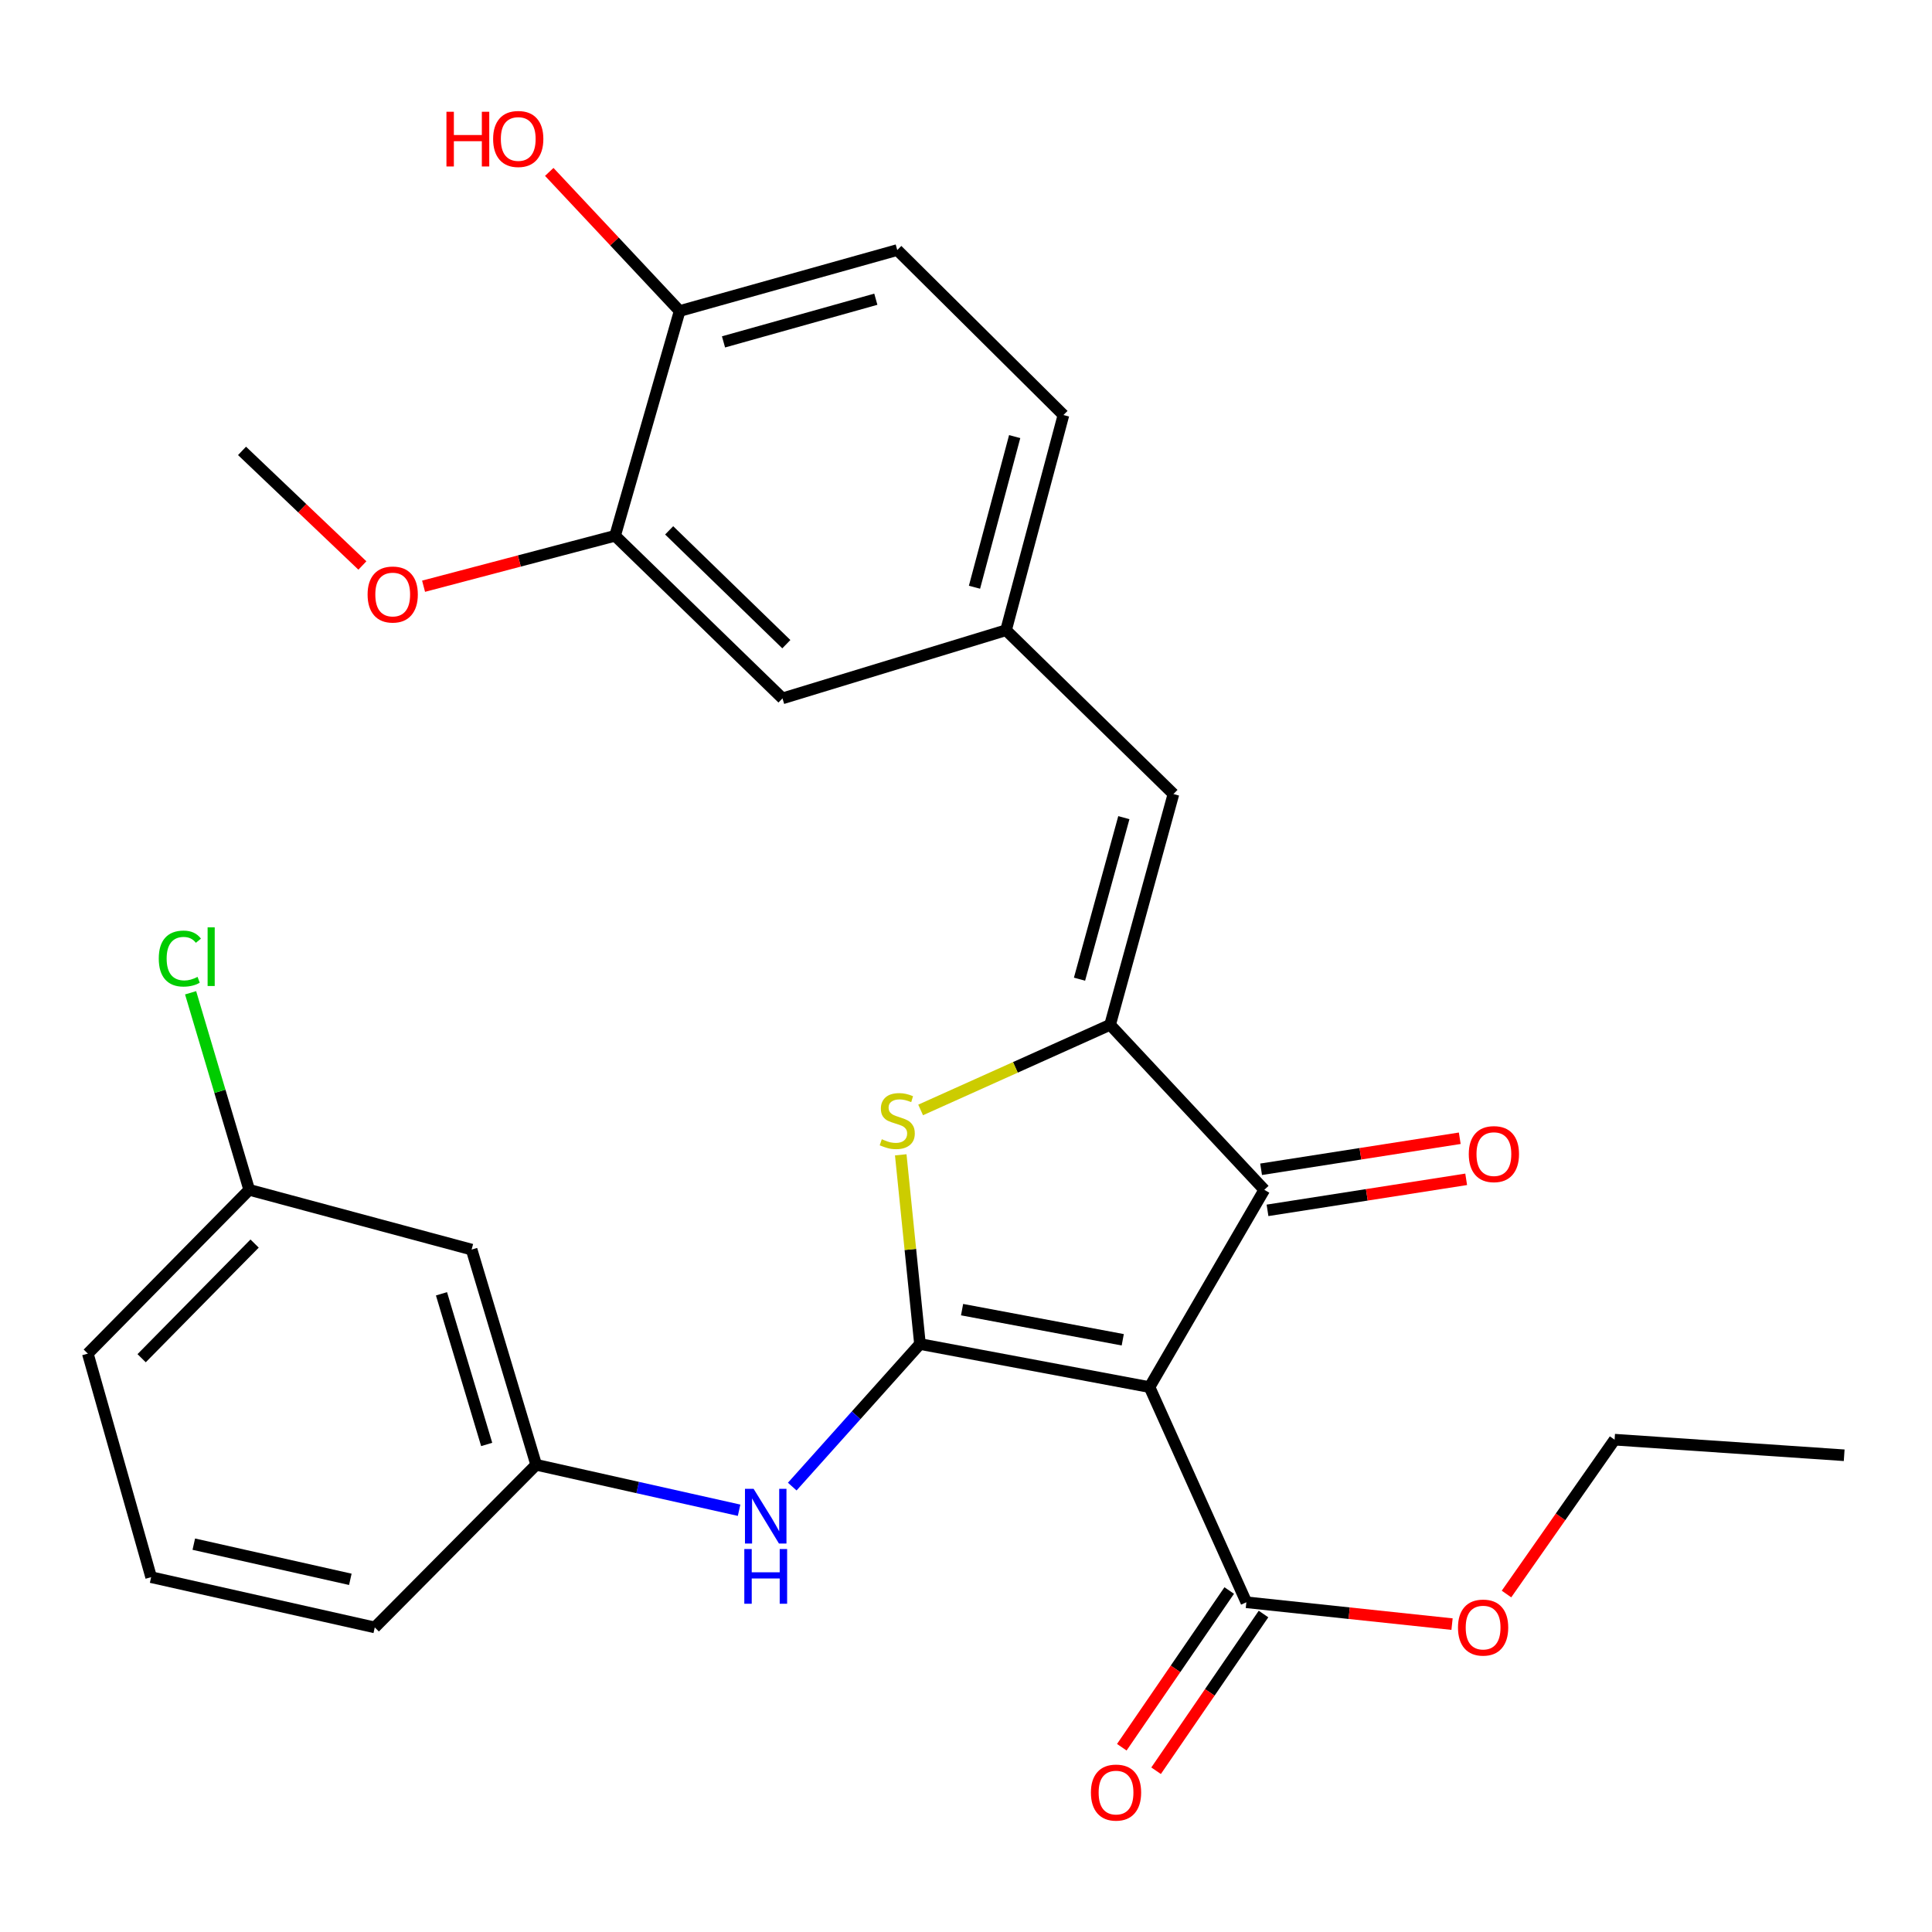 <?xml version='1.0' encoding='iso-8859-1'?>
<svg version='1.1' baseProfile='full'
              xmlns='http://www.w3.org/2000/svg'
                      xmlns:rdkit='http://www.rdkit.org/xml'
                      xmlns:xlink='http://www.w3.org/1999/xlink'
                  xml:space='preserve'
width='1000px' height='1000px' viewBox='0 0 1000 1000'>
<!-- END OF HEADER -->
<rect style='opacity:1.0;fill:#FFFFFF;stroke:none' width='1000' height='1000' x='0' y='0'> </rect>
<path class='bond-0' d='M 476.178,695.667 L 594.987,717.959' style='fill:none;fill-rule:evenodd;stroke:#000000;stroke-width:6px;stroke-linecap:butt;stroke-linejoin:miter;stroke-opacity:1' />
<path class='bond-0' d='M 497.967,677.865 L 581.133,693.469' style='fill:none;fill-rule:evenodd;stroke:#000000;stroke-width:6px;stroke-linecap:butt;stroke-linejoin:miter;stroke-opacity:1' />
<path class='bond-2' d='M 476.178,695.667 L 471.202,646.699' style='fill:none;fill-rule:evenodd;stroke:#000000;stroke-width:6px;stroke-linecap:butt;stroke-linejoin:miter;stroke-opacity:1' />
<path class='bond-2' d='M 471.202,646.699 L 466.225,597.73' style='fill:none;fill-rule:evenodd;stroke:#CCCC00;stroke-width:6px;stroke-linecap:butt;stroke-linejoin:miter;stroke-opacity:1' />
<path class='bond-6' d='M 476.178,695.667 L 443.122,732.563' style='fill:none;fill-rule:evenodd;stroke:#000000;stroke-width:6px;stroke-linecap:butt;stroke-linejoin:miter;stroke-opacity:1' />
<path class='bond-6' d='M 443.122,732.563 L 410.066,769.459' style='fill:none;fill-rule:evenodd;stroke:#0000FF;stroke-width:6px;stroke-linecap:butt;stroke-linejoin:miter;stroke-opacity:1' />
<path class='bond-3' d='M 594.987,717.959 L 654.404,615.848' style='fill:none;fill-rule:evenodd;stroke:#000000;stroke-width:6px;stroke-linecap:butt;stroke-linejoin:miter;stroke-opacity:1' />
<path class='bond-4' d='M 594.987,717.959 L 645.117,829.333' style='fill:none;fill-rule:evenodd;stroke:#000000;stroke-width:6px;stroke-linecap:butt;stroke-linejoin:miter;stroke-opacity:1' />
<path class='bond-1' d='M 574.584,530.435 L 525.55,552.47' style='fill:none;fill-rule:evenodd;stroke:#000000;stroke-width:6px;stroke-linecap:butt;stroke-linejoin:miter;stroke-opacity:1' />
<path class='bond-1' d='M 525.55,552.47 L 476.517,574.505' style='fill:none;fill-rule:evenodd;stroke:#CCCC00;stroke-width:6px;stroke-linecap:butt;stroke-linejoin:miter;stroke-opacity:1' />
<path class='bond-5' d='M 574.584,530.435 L 607.37,410.992' style='fill:none;fill-rule:evenodd;stroke:#000000;stroke-width:6px;stroke-linecap:butt;stroke-linejoin:miter;stroke-opacity:1' />
<path class='bond-5' d='M 558.755,506.823 L 581.705,423.214' style='fill:none;fill-rule:evenodd;stroke:#000000;stroke-width:6px;stroke-linecap:butt;stroke-linejoin:miter;stroke-opacity:1' />
<path class='bond-28' d='M 574.584,530.435 L 654.404,615.848' style='fill:none;fill-rule:evenodd;stroke:#000000;stroke-width:6px;stroke-linecap:butt;stroke-linejoin:miter;stroke-opacity:1' />
<path class='bond-9' d='M 656.064,626.476 L 707.477,618.445' style='fill:none;fill-rule:evenodd;stroke:#000000;stroke-width:6px;stroke-linecap:butt;stroke-linejoin:miter;stroke-opacity:1' />
<path class='bond-9' d='M 707.477,618.445 L 758.89,610.414' style='fill:none;fill-rule:evenodd;stroke:#FF0000;stroke-width:6px;stroke-linecap:butt;stroke-linejoin:miter;stroke-opacity:1' />
<path class='bond-9' d='M 652.743,605.219 L 704.156,597.188' style='fill:none;fill-rule:evenodd;stroke:#000000;stroke-width:6px;stroke-linecap:butt;stroke-linejoin:miter;stroke-opacity:1' />
<path class='bond-9' d='M 704.156,597.188 L 755.569,589.157' style='fill:none;fill-rule:evenodd;stroke:#FF0000;stroke-width:6px;stroke-linecap:butt;stroke-linejoin:miter;stroke-opacity:1' />
<path class='bond-13' d='M 636.244,823.251 L 608.443,863.809' style='fill:none;fill-rule:evenodd;stroke:#000000;stroke-width:6px;stroke-linecap:butt;stroke-linejoin:miter;stroke-opacity:1' />
<path class='bond-13' d='M 608.443,863.809 L 580.643,904.366' style='fill:none;fill-rule:evenodd;stroke:#FF0000;stroke-width:6px;stroke-linecap:butt;stroke-linejoin:miter;stroke-opacity:1' />
<path class='bond-13' d='M 653.99,835.415 L 626.189,875.973' style='fill:none;fill-rule:evenodd;stroke:#000000;stroke-width:6px;stroke-linecap:butt;stroke-linejoin:miter;stroke-opacity:1' />
<path class='bond-13' d='M 626.189,875.973 L 598.389,916.53' style='fill:none;fill-rule:evenodd;stroke:#FF0000;stroke-width:6px;stroke-linecap:butt;stroke-linejoin:miter;stroke-opacity:1' />
<path class='bond-17' d='M 645.117,829.333 L 698.345,834.987' style='fill:none;fill-rule:evenodd;stroke:#000000;stroke-width:6px;stroke-linecap:butt;stroke-linejoin:miter;stroke-opacity:1' />
<path class='bond-17' d='M 698.345,834.987 L 751.574,840.641' style='fill:none;fill-rule:evenodd;stroke:#FF0000;stroke-width:6px;stroke-linecap:butt;stroke-linejoin:miter;stroke-opacity:1' />
<path class='bond-8' d='M 607.37,410.992 L 520.726,326.2' style='fill:none;fill-rule:evenodd;stroke:#000000;stroke-width:6px;stroke-linecap:butt;stroke-linejoin:miter;stroke-opacity:1' />
<path class='bond-10' d='M 382.551,781.698 L 330.039,769.933' style='fill:none;fill-rule:evenodd;stroke:#0000FF;stroke-width:6px;stroke-linecap:butt;stroke-linejoin:miter;stroke-opacity:1' />
<path class='bond-10' d='M 330.039,769.933 L 277.526,758.167' style='fill:none;fill-rule:evenodd;stroke:#000000;stroke-width:6px;stroke-linecap:butt;stroke-linejoin:miter;stroke-opacity:1' />
<path class='bond-7' d='M 318.368,277.314 L 405.013,361.485' style='fill:none;fill-rule:evenodd;stroke:#000000;stroke-width:6px;stroke-linecap:butt;stroke-linejoin:miter;stroke-opacity:1' />
<path class='bond-7' d='M 346.356,274.508 L 407.007,333.427' style='fill:none;fill-rule:evenodd;stroke:#000000;stroke-width:6px;stroke-linecap:butt;stroke-linejoin:miter;stroke-opacity:1' />
<path class='bond-19' d='M 318.368,277.314 L 268.804,290.372' style='fill:none;fill-rule:evenodd;stroke:#000000;stroke-width:6px;stroke-linecap:butt;stroke-linejoin:miter;stroke-opacity:1' />
<path class='bond-19' d='M 268.804,290.372 L 219.241,303.429' style='fill:none;fill-rule:evenodd;stroke:#FF0000;stroke-width:6px;stroke-linecap:butt;stroke-linejoin:miter;stroke-opacity:1' />
<path class='bond-30' d='M 318.368,277.314 L 351.788,160.98' style='fill:none;fill-rule:evenodd;stroke:#000000;stroke-width:6px;stroke-linecap:butt;stroke-linejoin:miter;stroke-opacity:1' />
<path class='bond-12' d='M 520.726,326.2 L 405.013,361.485' style='fill:none;fill-rule:evenodd;stroke:#000000;stroke-width:6px;stroke-linecap:butt;stroke-linejoin:miter;stroke-opacity:1' />
<path class='bond-18' d='M 520.726,326.2 L 550.44,214.814' style='fill:none;fill-rule:evenodd;stroke:#000000;stroke-width:6px;stroke-linecap:butt;stroke-linejoin:miter;stroke-opacity:1' />
<path class='bond-18' d='M 504.395,303.947 L 525.195,225.977' style='fill:none;fill-rule:evenodd;stroke:#000000;stroke-width:6px;stroke-linecap:butt;stroke-linejoin:miter;stroke-opacity:1' />
<path class='bond-14' d='M 277.526,758.167 L 244.107,646.781' style='fill:none;fill-rule:evenodd;stroke:#000000;stroke-width:6px;stroke-linecap:butt;stroke-linejoin:miter;stroke-opacity:1' />
<path class='bond-14' d='M 251.906,747.642 L 228.513,669.672' style='fill:none;fill-rule:evenodd;stroke:#000000;stroke-width:6px;stroke-linecap:butt;stroke-linejoin:miter;stroke-opacity:1' />
<path class='bond-23' d='M 277.526,758.167 L 193.978,842.35' style='fill:none;fill-rule:evenodd;stroke:#000000;stroke-width:6px;stroke-linecap:butt;stroke-linejoin:miter;stroke-opacity:1' />
<path class='bond-11' d='M 351.788,160.98 L 464.417,129.425' style='fill:none;fill-rule:evenodd;stroke:#000000;stroke-width:6px;stroke-linecap:butt;stroke-linejoin:miter;stroke-opacity:1' />
<path class='bond-11' d='M 374.486,176.963 L 453.327,154.875' style='fill:none;fill-rule:evenodd;stroke:#000000;stroke-width:6px;stroke-linecap:butt;stroke-linejoin:miter;stroke-opacity:1' />
<path class='bond-21' d='M 351.788,160.98 L 318.04,124.978' style='fill:none;fill-rule:evenodd;stroke:#000000;stroke-width:6px;stroke-linecap:butt;stroke-linejoin:miter;stroke-opacity:1' />
<path class='bond-21' d='M 318.04,124.978 L 284.293,88.976' style='fill:none;fill-rule:evenodd;stroke:#FF0000;stroke-width:6px;stroke-linecap:butt;stroke-linejoin:miter;stroke-opacity:1' />
<path class='bond-16' d='M 244.107,646.781 L 128.991,615.848' style='fill:none;fill-rule:evenodd;stroke:#000000;stroke-width:6px;stroke-linecap:butt;stroke-linejoin:miter;stroke-opacity:1' />
<path class='bond-15' d='M 464.417,129.425 L 550.44,214.814' style='fill:none;fill-rule:evenodd;stroke:#000000;stroke-width:6px;stroke-linecap:butt;stroke-linejoin:miter;stroke-opacity:1' />
<path class='bond-20' d='M 128.991,615.848 L 113.824,564.855' style='fill:none;fill-rule:evenodd;stroke:#000000;stroke-width:6px;stroke-linecap:butt;stroke-linejoin:miter;stroke-opacity:1' />
<path class='bond-20' d='M 113.824,564.855 L 98.656,513.862' style='fill:none;fill-rule:evenodd;stroke:#00CC00;stroke-width:6px;stroke-linecap:butt;stroke-linejoin:miter;stroke-opacity:1' />
<path class='bond-29' d='M 128.991,615.848 L 45.455,700.628' style='fill:none;fill-rule:evenodd;stroke:#000000;stroke-width:6px;stroke-linecap:butt;stroke-linejoin:miter;stroke-opacity:1' />
<path class='bond-29' d='M 131.786,643.665 L 73.31,703.011' style='fill:none;fill-rule:evenodd;stroke:#000000;stroke-width:6px;stroke-linecap:butt;stroke-linejoin:miter;stroke-opacity:1' />
<path class='bond-25' d='M 779.761,825.064 L 807.737,785.119' style='fill:none;fill-rule:evenodd;stroke:#FF0000;stroke-width:6px;stroke-linecap:butt;stroke-linejoin:miter;stroke-opacity:1' />
<path class='bond-25' d='M 807.737,785.119 L 835.713,745.175' style='fill:none;fill-rule:evenodd;stroke:#000000;stroke-width:6px;stroke-linecap:butt;stroke-linejoin:miter;stroke-opacity:1' />
<path class='bond-26' d='M 187.572,292.696 L 156.423,263.036' style='fill:none;fill-rule:evenodd;stroke:#FF0000;stroke-width:6px;stroke-linecap:butt;stroke-linejoin:miter;stroke-opacity:1' />
<path class='bond-26' d='M 156.423,263.036 L 125.274,233.377' style='fill:none;fill-rule:evenodd;stroke:#000000;stroke-width:6px;stroke-linecap:butt;stroke-linejoin:miter;stroke-opacity:1' />
<path class='bond-22' d='M 78.229,816.341 L 193.978,842.35' style='fill:none;fill-rule:evenodd;stroke:#000000;stroke-width:6px;stroke-linecap:butt;stroke-linejoin:miter;stroke-opacity:1' />
<path class='bond-22' d='M 100.308,799.251 L 181.332,817.457' style='fill:none;fill-rule:evenodd;stroke:#000000;stroke-width:6px;stroke-linecap:butt;stroke-linejoin:miter;stroke-opacity:1' />
<path class='bond-24' d='M 78.229,816.341 L 45.455,700.628' style='fill:none;fill-rule:evenodd;stroke:#000000;stroke-width:6px;stroke-linecap:butt;stroke-linejoin:miter;stroke-opacity:1' />
<path class='bond-27' d='M 835.713,745.175 L 954.545,753.243' style='fill:none;fill-rule:evenodd;stroke:#000000;stroke-width:6px;stroke-linecap:butt;stroke-linejoin:miter;stroke-opacity:1' />
<path  class='atom-3' d='M 456.417 589.662
Q 456.737 589.782, 458.057 590.342
Q 459.377 590.902, 460.817 591.262
Q 462.297 591.582, 463.737 591.582
Q 466.417 591.582, 467.977 590.302
Q 469.537 588.982, 469.537 586.702
Q 469.537 585.142, 468.737 584.182
Q 467.977 583.222, 466.777 582.702
Q 465.577 582.182, 463.577 581.582
Q 461.057 580.822, 459.537 580.102
Q 458.057 579.382, 456.977 577.862
Q 455.937 576.342, 455.937 573.782
Q 455.937 570.222, 458.337 568.022
Q 460.777 565.822, 465.577 565.822
Q 468.857 565.822, 472.577 567.382
L 471.657 570.462
Q 468.257 569.062, 465.697 569.062
Q 462.937 569.062, 461.417 570.222
Q 459.897 571.342, 459.937 573.302
Q 459.937 574.822, 460.697 575.742
Q 461.497 576.662, 462.617 577.182
Q 463.777 577.702, 465.697 578.302
Q 468.257 579.102, 469.777 579.902
Q 471.297 580.702, 472.377 582.342
Q 473.497 583.942, 473.497 586.702
Q 473.497 590.622, 470.857 592.742
Q 468.257 594.822, 463.897 594.822
Q 461.377 594.822, 459.457 594.262
Q 457.577 593.742, 455.337 592.822
L 456.417 589.662
' fill='#CCCC00'/>
<path  class='atom-7' d='M 390.075 770.626
L 399.355 785.626
Q 400.275 787.106, 401.755 789.786
Q 403.235 792.466, 403.315 792.626
L 403.315 770.626
L 407.075 770.626
L 407.075 798.946
L 403.195 798.946
L 393.235 782.546
Q 392.075 780.626, 390.835 778.426
Q 389.635 776.226, 389.275 775.546
L 389.275 798.946
L 385.595 798.946
L 385.595 770.626
L 390.075 770.626
' fill='#0000FF'/>
<path  class='atom-7' d='M 385.255 801.778
L 389.095 801.778
L 389.095 813.818
L 403.575 813.818
L 403.575 801.778
L 407.415 801.778
L 407.415 830.098
L 403.575 830.098
L 403.575 817.018
L 389.095 817.018
L 389.095 830.098
L 385.255 830.098
L 385.255 801.778
' fill='#0000FF'/>
<path  class='atom-10' d='M 760.236 597.365
Q 760.236 590.565, 763.596 586.765
Q 766.956 582.965, 773.236 582.965
Q 779.516 582.965, 782.876 586.765
Q 786.236 590.565, 786.236 597.365
Q 786.236 604.245, 782.836 608.165
Q 779.436 612.045, 773.236 612.045
Q 766.996 612.045, 763.596 608.165
Q 760.236 604.285, 760.236 597.365
M 773.236 608.845
Q 777.556 608.845, 779.876 605.965
Q 782.236 603.045, 782.236 597.365
Q 782.236 591.805, 779.876 589.005
Q 777.556 586.165, 773.236 586.165
Q 768.916 586.165, 766.556 588.965
Q 764.236 591.765, 764.236 597.365
Q 764.236 603.085, 766.556 605.965
Q 768.916 608.845, 773.236 608.845
' fill='#FF0000'/>
<path  class='atom-14' d='M 564.656 927.831
Q 564.656 921.031, 568.016 917.231
Q 571.376 913.431, 577.656 913.431
Q 583.936 913.431, 587.296 917.231
Q 590.656 921.031, 590.656 927.831
Q 590.656 934.711, 587.256 938.631
Q 583.856 942.511, 577.656 942.511
Q 571.416 942.511, 568.016 938.631
Q 564.656 934.751, 564.656 927.831
M 577.656 939.311
Q 581.976 939.311, 584.296 936.431
Q 586.656 933.511, 586.656 927.831
Q 586.656 922.271, 584.296 919.471
Q 581.976 916.631, 577.656 916.631
Q 573.336 916.631, 570.976 919.431
Q 568.656 922.231, 568.656 927.831
Q 568.656 933.551, 570.976 936.431
Q 573.336 939.311, 577.656 939.311
' fill='#FF0000'/>
<path  class='atom-18' d='M 754.655 842.43
Q 754.655 835.63, 758.015 831.83
Q 761.375 828.03, 767.655 828.03
Q 773.935 828.03, 777.295 831.83
Q 780.655 835.63, 780.655 842.43
Q 780.655 849.31, 777.255 853.23
Q 773.855 857.11, 767.655 857.11
Q 761.415 857.11, 758.015 853.23
Q 754.655 849.35, 754.655 842.43
M 767.655 853.91
Q 771.975 853.91, 774.295 851.03
Q 776.655 848.11, 776.655 842.43
Q 776.655 836.87, 774.295 834.07
Q 771.975 831.23, 767.655 831.23
Q 763.335 831.23, 760.975 834.03
Q 758.655 836.83, 758.655 842.43
Q 758.655 848.15, 760.975 851.03
Q 763.335 853.91, 767.655 853.91
' fill='#FF0000'/>
<path  class='atom-20' d='M 190.265 307.718
Q 190.265 300.918, 193.625 297.118
Q 196.985 293.318, 203.265 293.318
Q 209.545 293.318, 212.905 297.118
Q 216.265 300.918, 216.265 307.718
Q 216.265 314.598, 212.865 318.518
Q 209.465 322.398, 203.265 322.398
Q 197.025 322.398, 193.625 318.518
Q 190.265 314.638, 190.265 307.718
M 203.265 319.198
Q 207.585 319.198, 209.905 316.318
Q 212.265 313.398, 212.265 307.718
Q 212.265 302.158, 209.905 299.358
Q 207.585 296.518, 203.265 296.518
Q 198.945 296.518, 196.585 299.318
Q 194.265 302.118, 194.265 307.718
Q 194.265 313.438, 196.585 316.318
Q 198.945 319.198, 203.265 319.198
' fill='#FF0000'/>
<path  class='atom-21' d='M 82.178 496.154
Q 82.178 489.114, 85.458 485.434
Q 88.778 481.714, 95.058 481.714
Q 100.898 481.714, 104.018 485.834
L 101.378 487.994
Q 99.098 484.994, 95.058 484.994
Q 90.778 484.994, 88.498 487.874
Q 86.258 490.714, 86.258 496.154
Q 86.258 501.754, 88.578 504.634
Q 90.938 507.514, 95.498 507.514
Q 98.618 507.514, 102.258 505.634
L 103.378 508.634
Q 101.898 509.594, 99.658 510.154
Q 97.418 510.714, 94.938 510.714
Q 88.778 510.714, 85.458 506.954
Q 82.178 503.194, 82.178 496.154
' fill='#00CC00'/>
<path  class='atom-21' d='M 107.458 479.994
L 111.138 479.994
L 111.138 510.354
L 107.458 510.354
L 107.458 479.994
' fill='#00CC00'/>
<path  class='atom-22' d='M 231.079 57.849
L 234.919 57.849
L 234.919 69.889
L 249.399 69.889
L 249.399 57.849
L 253.239 57.849
L 253.239 86.169
L 249.399 86.169
L 249.399 73.089
L 234.919 73.089
L 234.919 86.169
L 231.079 86.169
L 231.079 57.849
' fill='#FF0000'/>
<path  class='atom-22' d='M 255.239 71.929
Q 255.239 65.129, 258.599 61.329
Q 261.959 57.529, 268.239 57.529
Q 274.519 57.529, 277.879 61.329
Q 281.239 65.129, 281.239 71.929
Q 281.239 78.809, 277.839 82.729
Q 274.439 86.609, 268.239 86.609
Q 261.999 86.609, 258.599 82.729
Q 255.239 78.849, 255.239 71.929
M 268.239 83.409
Q 272.559 83.409, 274.879 80.529
Q 277.239 77.609, 277.239 71.929
Q 277.239 66.369, 274.879 63.569
Q 272.559 60.729, 268.239 60.729
Q 263.919 60.729, 261.559 63.529
Q 259.239 66.329, 259.239 71.929
Q 259.239 77.649, 261.559 80.529
Q 263.919 83.409, 268.239 83.409
' fill='#FF0000'/>
</svg>
